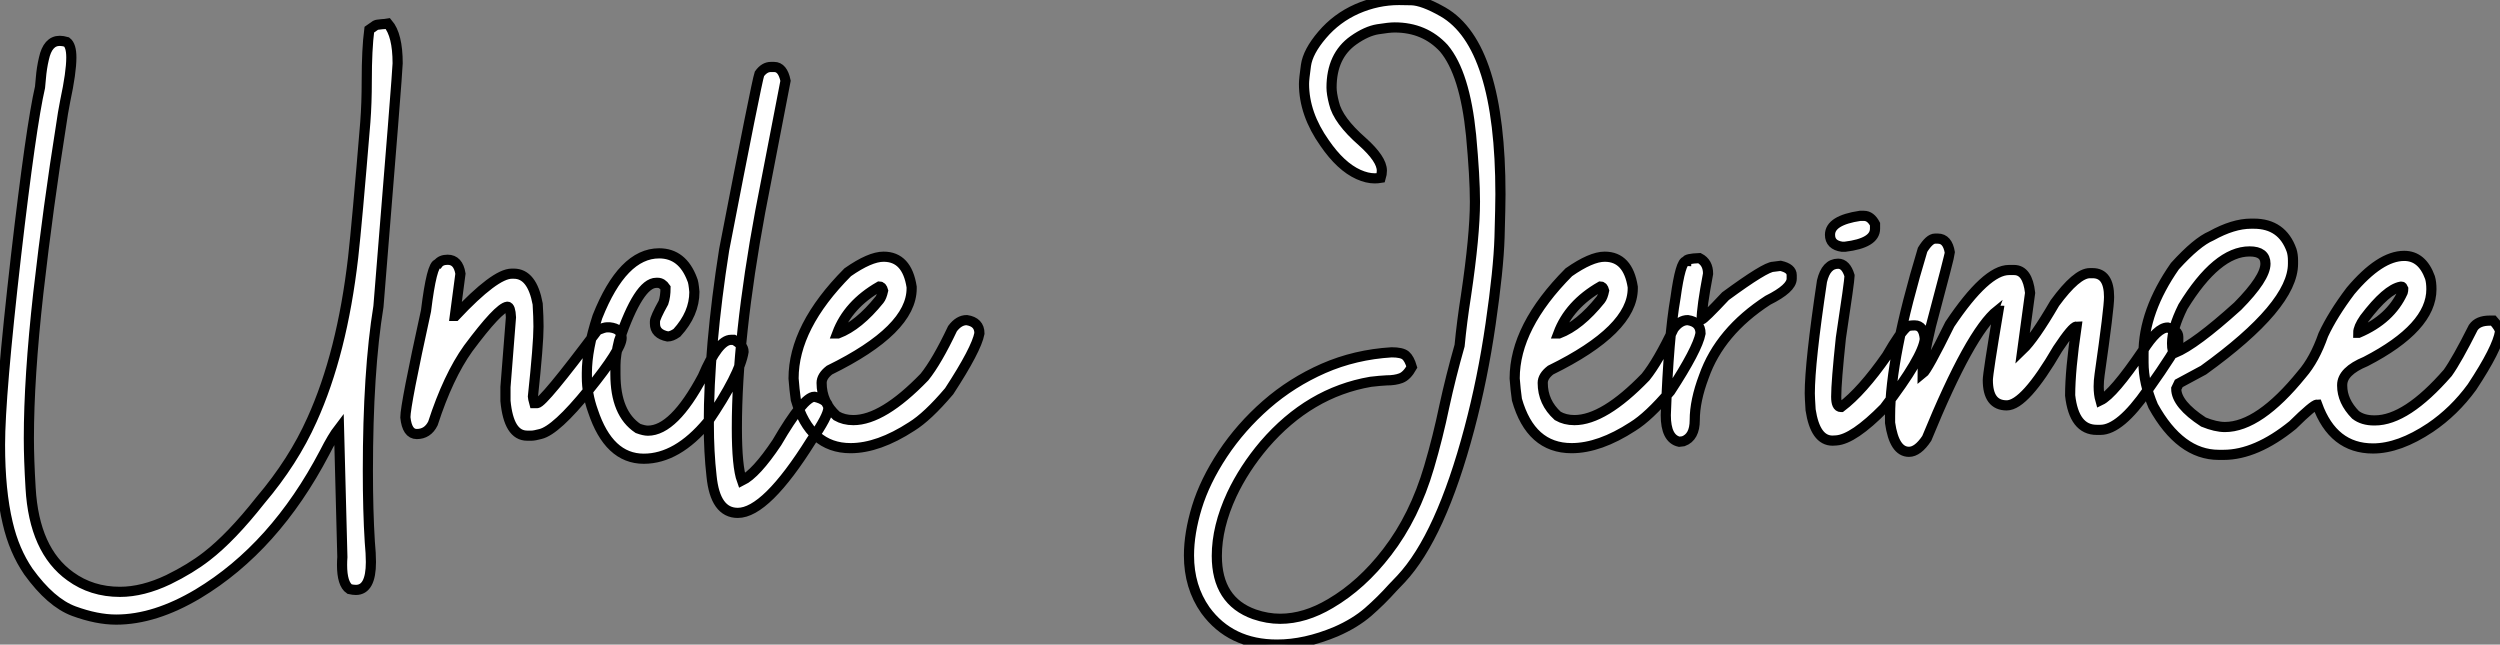 <?xml version="1.0" standalone="no"?>
<svg xmlns="http://www.w3.org/2000/svg" viewBox="2.19 -43.09 246.01 63.43"><rect x="2.19" y="-43.09" width="246.01" height="63.43" fill="#808080" stroke="none"/><path d="M13.62 17.88L13.62 17.88Q11.73 17.88 9.46 17.05Q7.19 16.21 4.98 13.15L4.98 13.15Q3.58 11.10 2.95 8.39L2.95 8.39Q2.19 5.20 2.19 0.68L2.19 0.68Q2.19-4.13 3.77-17.94L3.77-17.94Q5.25-30.71 6.13-34.51L6.13-34.51Q6.18-34.92 6.21-35.38L6.21-35.38Q6.29-36.39 6.51-37.32L6.51-37.32Q6.89-39.07 8.07-39.07L8.07-39.07Q8.37-39.07 8.75-38.96L8.75-38.96Q9.21-38.61 9.21-37.43L9.21-37.43Q9.21-35.98 8.61-33.17L8.61-33.17Q8.37-31.96 8.20-30.73L8.20-30.73Q6.95-22.91 5.96-14.25L5.96-14.25Q5.03-5.91 5.03 0.05L5.03 0.05Q5.03 2.08 5.20 4.92L5.20 4.92Q5.55 11.07 9.11 13.62L9.11 13.62Q11.21 15.15 14 15.15L14 15.15Q16.24 15.15 18.76 13.95L18.76 13.95Q20.95 12.88 22.53 11.65L22.53 11.65Q24.94 9.79 27.81 6.15L27.81 6.15Q31.06 2.32 32.89-1.78L32.89-1.78Q35.85-8.31 36.94-17.75L36.94-17.75Q37.32-21.11 38.14-31.09L38.14-31.09Q38.28-32.92 38.28-35.14L38.28-35.14Q38.28-38.25 38.53-40.17L38.53-40.17L39.16-40.61Q39.24-40.66 39.79-40.71L39.79-40.71Q40.00-40.71 40.36-40.77L40.36-40.77Q41.32-39.65 41.32-36.86L41.32-36.86Q41.32-36.15 39.43-12.93L39.43-12.93Q38.39-6.54 38.39 3.25L38.39 3.25Q38.39 7.19 38.58 10.23L38.58 10.23Q38.69 11.40 38.69 12.22L38.69 12.22Q38.69 14.96 37.21 14.96L37.21 14.96Q36.94 14.96 36.59 14.88L36.59 14.88Q35.85 14.38 35.85 12.50L35.85 12.50Q35.85 12.09 35.88 11.73L35.88 11.73L35.55-0.93Q34.92-0.11 34.13 1.45L34.13 1.45Q29.23 10.80 21.68 15.34L21.68 15.34Q17.42 17.88 13.62 17.88ZM54.50-0.22L54.50-0.22L54.06-0.22Q52.25-0.22 51.93-3.64L51.93-3.64L51.93-5.00L52.47-11.87Q52.42-12.91 52.12-12.91L52.12-12.91Q51.24-12.80 48.26-8.80L48.26-8.80Q46.29-6.04 44.79-1.42L44.79-1.42Q44.27-0.38 43.20-0.38L43.20-0.38Q42.25-0.38 42.08-2.02L42.08-2.02Q42.08-3.25 44.11-12.50L44.11-12.50Q44.68-17.12 45.28-17.12L45.28-17.12Q45.58-17.53 46.24-17.53L46.24-17.53Q47.28-17.53 47.50-16.16L47.50-16.16L46.95-12.00L47.00-12.00Q50.91-16.16 52.55-16.16L52.55-16.16L52.75-16.16Q54.55-16.16 55.10-13.18L55.10-13.18Q55.18-11.87 55.18-10.96L55.18-10.96Q55.18-9.21 54.63-4.05L54.63-4.05Q54.63-3.94 54.77-3.42L54.77-3.42L55.04-3.42Q55.62-3.42 61.00-10.61L61.00-10.61Q61.66-10.88 61.91-10.88L61.91-10.88L62.18-10.88Q63.36-10.75 63.36-9.84L63.36-9.84Q63.36-8.72 60.13-4.73Q56.90-0.74 55.37-0.38L55.37-0.38Q54.77-0.22 54.50-0.22ZM65.54 2.05L65.54 2.05Q62.10 2.05 60.54-2.65L60.54-2.65Q59.94-4.32 59.94-5.99L59.94-5.99L59.94-6.40Q59.94-8.72 60.98-11.92L60.98-11.92Q63.46-18.16 67.05-18.16L67.05-18.16Q69.34-18.16 70.30-15.61L70.30-15.61Q70.44-15.34 70.52-14.36L70.52-14.36Q70.52-12.22 68.80-10.34L68.80-10.34Q68.28-9.98 67.89-9.98L67.89-9.98Q66.64-10.23 66.64-11.24L66.64-11.24L66.64-11.46Q66.64-11.81 67.48-13.32L67.48-13.32Q67.68-13.92 67.68-14.77L67.68-14.77Q67.35-15.26 66.91-15.26L66.91-15.26L66.77-15.26Q65.05-15.26 63.11-9.57L63.11-9.57Q62.75-8.12 62.75-7.16L62.75-7.16L62.75-6.26Q62.75-2.41 64.97-0.93L64.97-0.93Q65.57-0.71 65.95-0.71L65.95-0.71Q68.50-0.71 71.34-6.04L71.34-6.04Q72.87-9.65 74.13-9.65L74.13-9.65L74.40-9.65Q75.36-9.13 75.36-8.48L75.36-8.48Q75.00-6.23 71.83-1.56L71.83-1.56Q68.82 2.05 65.54 2.05ZM74.79 7.38L74.79 7.38Q72.57 7.38 72.21 3.77L72.21 3.77Q71.94 1.39 71.94-1.34L71.94-1.34Q71.94-8.94 73.45-18.51L73.45-18.51Q76.64-35 76.92-35.82L76.92-35.82Q77.41-36.50 78.04-36.50L78.04-36.50L78.37-36.50Q79.21-36.50 79.49-35.14L79.49-35.14L77-22.26Q74.70-9.84 74.70-0.98L74.70-0.98Q74.70 2.84 75.20 4.21L75.20 4.21Q76.59 3.53 78.64 0.46L78.64 0.46Q81.27-4.05 82.33-4.05L82.33-4.05Q83.70-3.75 83.70-2.93L83.70-2.93Q83.70-2.16 82.03 0.25L82.03 0.25Q77.57 7.38 74.79 7.38ZM85.89 1.01L85.89 1.01Q81.87 1.01 80.50-3.77L80.50-3.77Q80.36-4.76 80.28-5.85L80.28-5.85Q80.28-10.94 85.61-16.30L85.61-16.30Q87.80-17.83 89.14-17.83L89.14-17.83Q91.44-17.83 91.90-14.85L91.90-14.85L91.90-14.71Q91.90-10.64 83.81-6.67L83.81-6.67Q83.04-6.07 83.04-5.41L83.04-5.41Q83.04-3.50 84.52-2.16L84.52-2.16Q85.23-1.75 86.16-1.75L86.16-1.75Q89.06-1.75 93.16-5.99L93.16-5.99Q94.39-7.52 95.92-10.75L95.92-10.75Q96.55-11.59 97.32-11.59L97.32-11.59Q98.57-11.40 98.57-10.28L98.57-10.28Q98.27-8.70 95.59-4.59L95.59-4.59Q93.46-2.08 91.90-1.12L91.90-1.12Q88.62 1.01 85.89 1.01ZM84.57-10.28L84.66-10.28Q86.68-11.05 88.73-13.59L88.73-13.59Q88.95-13.86 89.09-14.49L89.09-14.49Q88.98-14.90 88.73-14.90L88.73-14.90Q85.64-13.13 84.57-10.28L84.57-10.28Z" fill="white" stroke="black" transform="scale(1,1)"/><path d="M127.86 20.34L127.86 20.34Q123.27 20.34 120.80 16.95L120.80 16.95Q119.19 14.66 119.19 11.57L119.19 11.57Q119.19 9.38 119.97 6.82Q120.75 4.27 122.51 1.60Q124.28-1.07 126.79-3.27Q129.31-5.47 132.43-6.84Q135.54-8.20 139.13-8.42L139.13-8.42Q140.14-8.42 140.51-8.11Q140.88-7.79 141.12-6.97L141.12-6.97Q140.63-6.10 140.05-5.88Q139.48-5.66 138.63-5.66L138.63-5.66Q138.00-5.63 137.07-5.52L137.07-5.52Q131.03-4.48 126.60 0.66L126.60 0.66Q124.61 3.01 123.40 5.58L123.40 5.58Q121.93 8.75 121.93 11.62L121.93 11.62Q121.93 16.05 125.62 17.36L125.62 17.36Q126.90 17.80 128.16 17.80L128.16 17.80Q130.59 17.80 133.11 16.30L133.11 16.30Q136.20 14.49 138.69 11.24L138.69 11.24Q141.39 7.74 142.82 2.87L142.82 2.87Q143.69-0.08 144.32-3.12L144.32-3.12Q144.95-6.02 145.82-9.08L145.82-9.08Q146.04-11.40 146.45-14L146.45-14Q147.33-19.93 147.33-23.24L147.33-23.24Q147.33-25.68 146.95-29.78L146.95-29.78Q146.34-35.88 144.27-38.34L144.27-38.34Q142.38-40.39 139.43-40.39L139.43-40.39Q138.88-40.39 137.77-40.21Q136.66-40.03 135.38-39.13L135.38-39.13Q133.22-37.60 133.22-34.48L133.22-34.48Q133.22-33.88 133.46-32.95L133.46-32.95Q133.85-31.25 136.25-29.15L136.25-29.15Q138.17-27.43 138.17-26.30L138.17-26.30Q138.17-25.95 138.06-25.59L138.06-25.59Q137.76-25.54 137.46-25.54L137.46-25.54Q136.72-25.54 135.87-25.92L135.87-25.92Q134.12-26.71 132.54-29.01L132.54-29.01Q130.51-31.88 130.51-34.84L130.51-34.84Q130.51-35.30 130.70-36.65Q130.89-38.01 132.30-39.66Q133.71-41.32 135.72-42.21Q137.73-43.09 139.86-43.09L139.86-43.09Q139.95-43.09 141.08-43.07Q142.21-43.04 144.18-41.92L144.18-41.92Q149.84-38.66 149.84-23.98L149.84-23.98Q149.84-22.89 149.75-19.73Q149.65-16.57 148.87-11.20Q148.09-5.82 146.78-0.90L146.78-0.90Q143.96 9.71 140.05 13.89L140.05 13.89L139.21 14.77Q138.11 16.00 136.83 17.12Q135.54 18.24 133.66 19.06L133.66 19.06Q130.62 20.34 127.86 20.34ZM156.84 1.01L156.84 1.01Q152.82 1.01 151.46-3.77L151.46-3.77Q151.32-4.76 151.24-5.85L151.24-5.85Q151.24-10.94 156.57-16.30L156.57-16.30Q158.76-17.83 160.10-17.83L160.10-17.83Q162.39-17.83 162.86-14.85L162.86-14.85L162.86-14.71Q162.86-10.64 154.77-6.67L154.77-6.67Q154-6.07 154-5.41L154-5.41Q154-3.50 155.48-2.16L155.48-2.16Q156.19-1.75 157.12-1.75L157.12-1.75Q160.02-1.75 164.12-5.99L164.12-5.99Q165.35-7.52 166.88-10.75L166.88-10.75Q167.51-11.59 168.27-11.59L168.27-11.59Q169.53-11.40 169.53-10.28L169.53-10.28Q169.23-8.70 166.55-4.59L166.55-4.59Q164.42-2.08 162.86-1.12L162.86-1.12Q159.58 1.01 156.84 1.01ZM155.53-10.28L155.61-10.28Q157.64-11.05 159.69-13.59L159.69-13.59Q159.91-13.86 160.04-14.49L160.04-14.49Q159.93-14.90 159.69-14.90L159.69-14.90Q156.60-13.13 155.53-10.28L155.53-10.28ZM167.84 0.33L167.43 0.38Q166.11 0.08 166.11-2.24L166.11-2.24Q166.39-9.95 167.07-13.81L167.07-13.81Q167.56-17.39 168.11-17.39L168.11-17.39Q168.11-17.64 169.42-17.69L169.42-17.69Q170.27-17.25 170.27-16.16L170.27-16.16Q169.64-12.82 169.64-11.65L169.64-11.65Q169.83-11.65 171.99-13.95L171.99-13.95Q175.93-16.84 176.70-16.84L176.70-16.84L177.41-16.93Q178.50-16.68 178.50-16.02L178.50-16.02L178.50-15.67Q178.50-14.71 176.15-13.54L176.15-13.54Q171.42-10.47 169.86-6.04L169.86-6.04Q168.96-3.66 168.96-1.75L168.96-1.75Q168.96-0.08 167.84 0.33L167.84 0.33ZM185.23-21.85L185.61-21.85Q186.27-21.85 186.70-21.03L186.70-21.03L186.70-20.59Q186.70-19.17 183.75-18.81L183.75-18.81L183.45-18.81Q182.27-18.98 182.27-19.99L182.27-19.99Q182.27-21.41 185.23-21.85L185.23-21.85ZM182.88 0.25L182.52 0.27Q180.82 0.27 180.36-2.76L180.36-2.76Q180.28-4.02 180.28-4.38L180.28-4.38Q180.28-7.41 181.48-15.42L181.48-15.42Q181.89-17.14 183.07-17.14L183.07-17.14Q183.83-17.14 184.19-15.97L184.19-15.97L184.19-15.94Q184.19-15.45 183.34-9.84L183.34-9.84Q182.88-5.50 182.88-4.05L182.88-4.05Q182.88-3.04 183.34-3.04L183.34-3.04L183.37-3.04Q185.42-4.59 187.85-8.07L187.85-8.07Q189.22-10.45 189.88-10.96L189.88-10.96Q190.07-11.07 190.61-11.07L190.61-11.07Q191.49-11.07 191.60-9.73L191.60-9.73Q191.41-7.93 187.61-2.95L187.61-2.95Q184.57 0.14 182.88 0.25L182.88 0.25ZM190.04 1.37L190.04 1.37Q188.59 1.37 188.18-1.48L188.18-1.48L188.18-2.16Q188.18-7.93 191.38-18.51L191.38-18.51Q192.06-19.61 192.61-19.61L192.61-19.61L192.88-19.61Q193.84-19.61 194.06-18.24L194.06-18.24Q194.06-17.99 192.20-11.02L192.20-11.02Q191.38-7.57 191.38-6.32L191.38-6.32Q191.84-6.67 194.06-11.18L194.06-11.18Q197.64-16.52 199.88-16.52L199.88-16.52L200.38-16.52Q201.71-16.52 201.96-14.27L201.96-14.27L201.20-8.67Q202.37-9.79 204.39-13.26L204.39-13.26Q206.55-16.21 207.84-16.21L207.84-16.21L208.11-16.21Q209.73-16.21 209.73-13.86L209.73-13.86Q209.73-12.74 208.80-6.23L208.80-6.23Q208.71-5.61 208.71-5.06L208.71-5.06Q208.71-4.29 208.88-3.69L208.88-3.69Q210.14-4.29 213.04-8.56L213.04-8.56Q214.48-10.86 215.50-10.86L215.50-10.86Q216.54-10.58 216.54-9.95L216.54-9.95L216.54-9.46Q216.40-8.75 213.53-4.70L213.53-4.70Q210.82-0.79 208.88-0.79L208.88-0.79L208.52-0.79Q206.28-0.79 205.90-4.18L205.90-4.18Q205.90-6.67 206.53-10.96L206.53-10.96Q206.14-10.96 204.67-8.75L204.67-8.75Q201.44-3.20 199.66-3.20L199.66-3.20Q197.80-3.20 197.80-5.69L197.80-5.69Q197.80-6.32 198.84-12.50L198.84-12.50Q198.76-12.50 198.76-12.55L198.76-12.55Q196.08-10.42 191.79 0.05L191.79 0.05Q190.91 1.37 190.04 1.37ZM223.70-21.08L223.70-21.08L223.97-21.08Q226.76-21.08 227.69-18.46L227.69-18.46Q227.83-18.02 227.83-17.45L227.83-17.45L227.83-17.14Q227.83-13.02 219.02-6.67L219.02-6.67L216.59-5.36L216.34-4.84Q216.34-3.31 219.02-1.56L219.02-1.56Q220.23-1.07 221.13-1.07L221.13-1.07Q224.49-1.07 228.70-6.26L228.70-6.26Q229.96-7.71 230.81-10.14L230.81-10.14Q231.74-12.14 233.49-14.46L233.49-14.46Q236.39-17.91 238.77-17.91L238.77-17.91Q240.54-17.91 241.31-15.78L241.31-15.78Q241.45-15.31 241.45-14.63L241.45-14.63Q241.45-10.86 234.99-7.52L234.99-7.52Q232.67-6.56 232.67-5.20L232.67-5.20L232.67-5.14Q232.67-3.61 233.98-2.27L233.98-2.27Q234.69-1.72 235.81-1.72L235.81-1.72L235.89-1.72Q238.98-1.72 243.06-6.40L243.06-6.40Q243.96-7.66 245.57-10.86L245.57-10.86Q246.04-11.54 247.19-11.54L247.19-11.54L247.54-11.54Q248.20-10.80 248.20-10.45L248.20-10.45Q247.95-8.80 245.44-5.00L245.44-5.00Q243.69-2.60 241.34-1.01L241.34-1.01Q238.27 1.04 235.70 1.04L235.70 1.04Q231.77 1.04 230.21-3.28L230.21-3.28Q229.85-3.28 227.80-1.26L227.80-1.26Q224.19 1.67 220.99 1.67L220.99 1.67L220.53 1.67Q216.73 1.67 214.07-3.14L214.07-3.14Q213.12-5.39 213.12-7.41L213.12-7.41L213.12-8.29Q213.12-12.47 216.21-16.90L216.21-16.90Q218.37-19.28 219.79-19.88L219.79-19.88Q221.95-21.08 223.70-21.08ZM215.93-9.32L215.93-9.32Q215.93-8.37 216.21-8.37L216.21-8.37Q218.18-9.16 222.39-12.96L222.39-12.96Q225.12-15.72 225.12-17.14L225.12-17.14Q225.12-18.35 223.56-18.35L223.56-18.35Q220.34-18.35 217-12.91L217-12.91Q215.93-10.75 215.93-9.32ZM234.25-10.34L234.25-10.34L234.28-10.34Q237.43-11.68 238.63-14.33L238.63-14.33Q238.68-14.52 238.68-14.68L238.68-14.68Q238.60-14.88 238.52-14.88L238.52-14.88L238.44-14.88Q237.04-14.63 234.86-11.76L234.86-11.76Q234.25-10.88 234.25-10.34Z" fill="white" stroke="black" transform="scale(1,1)"/></svg>